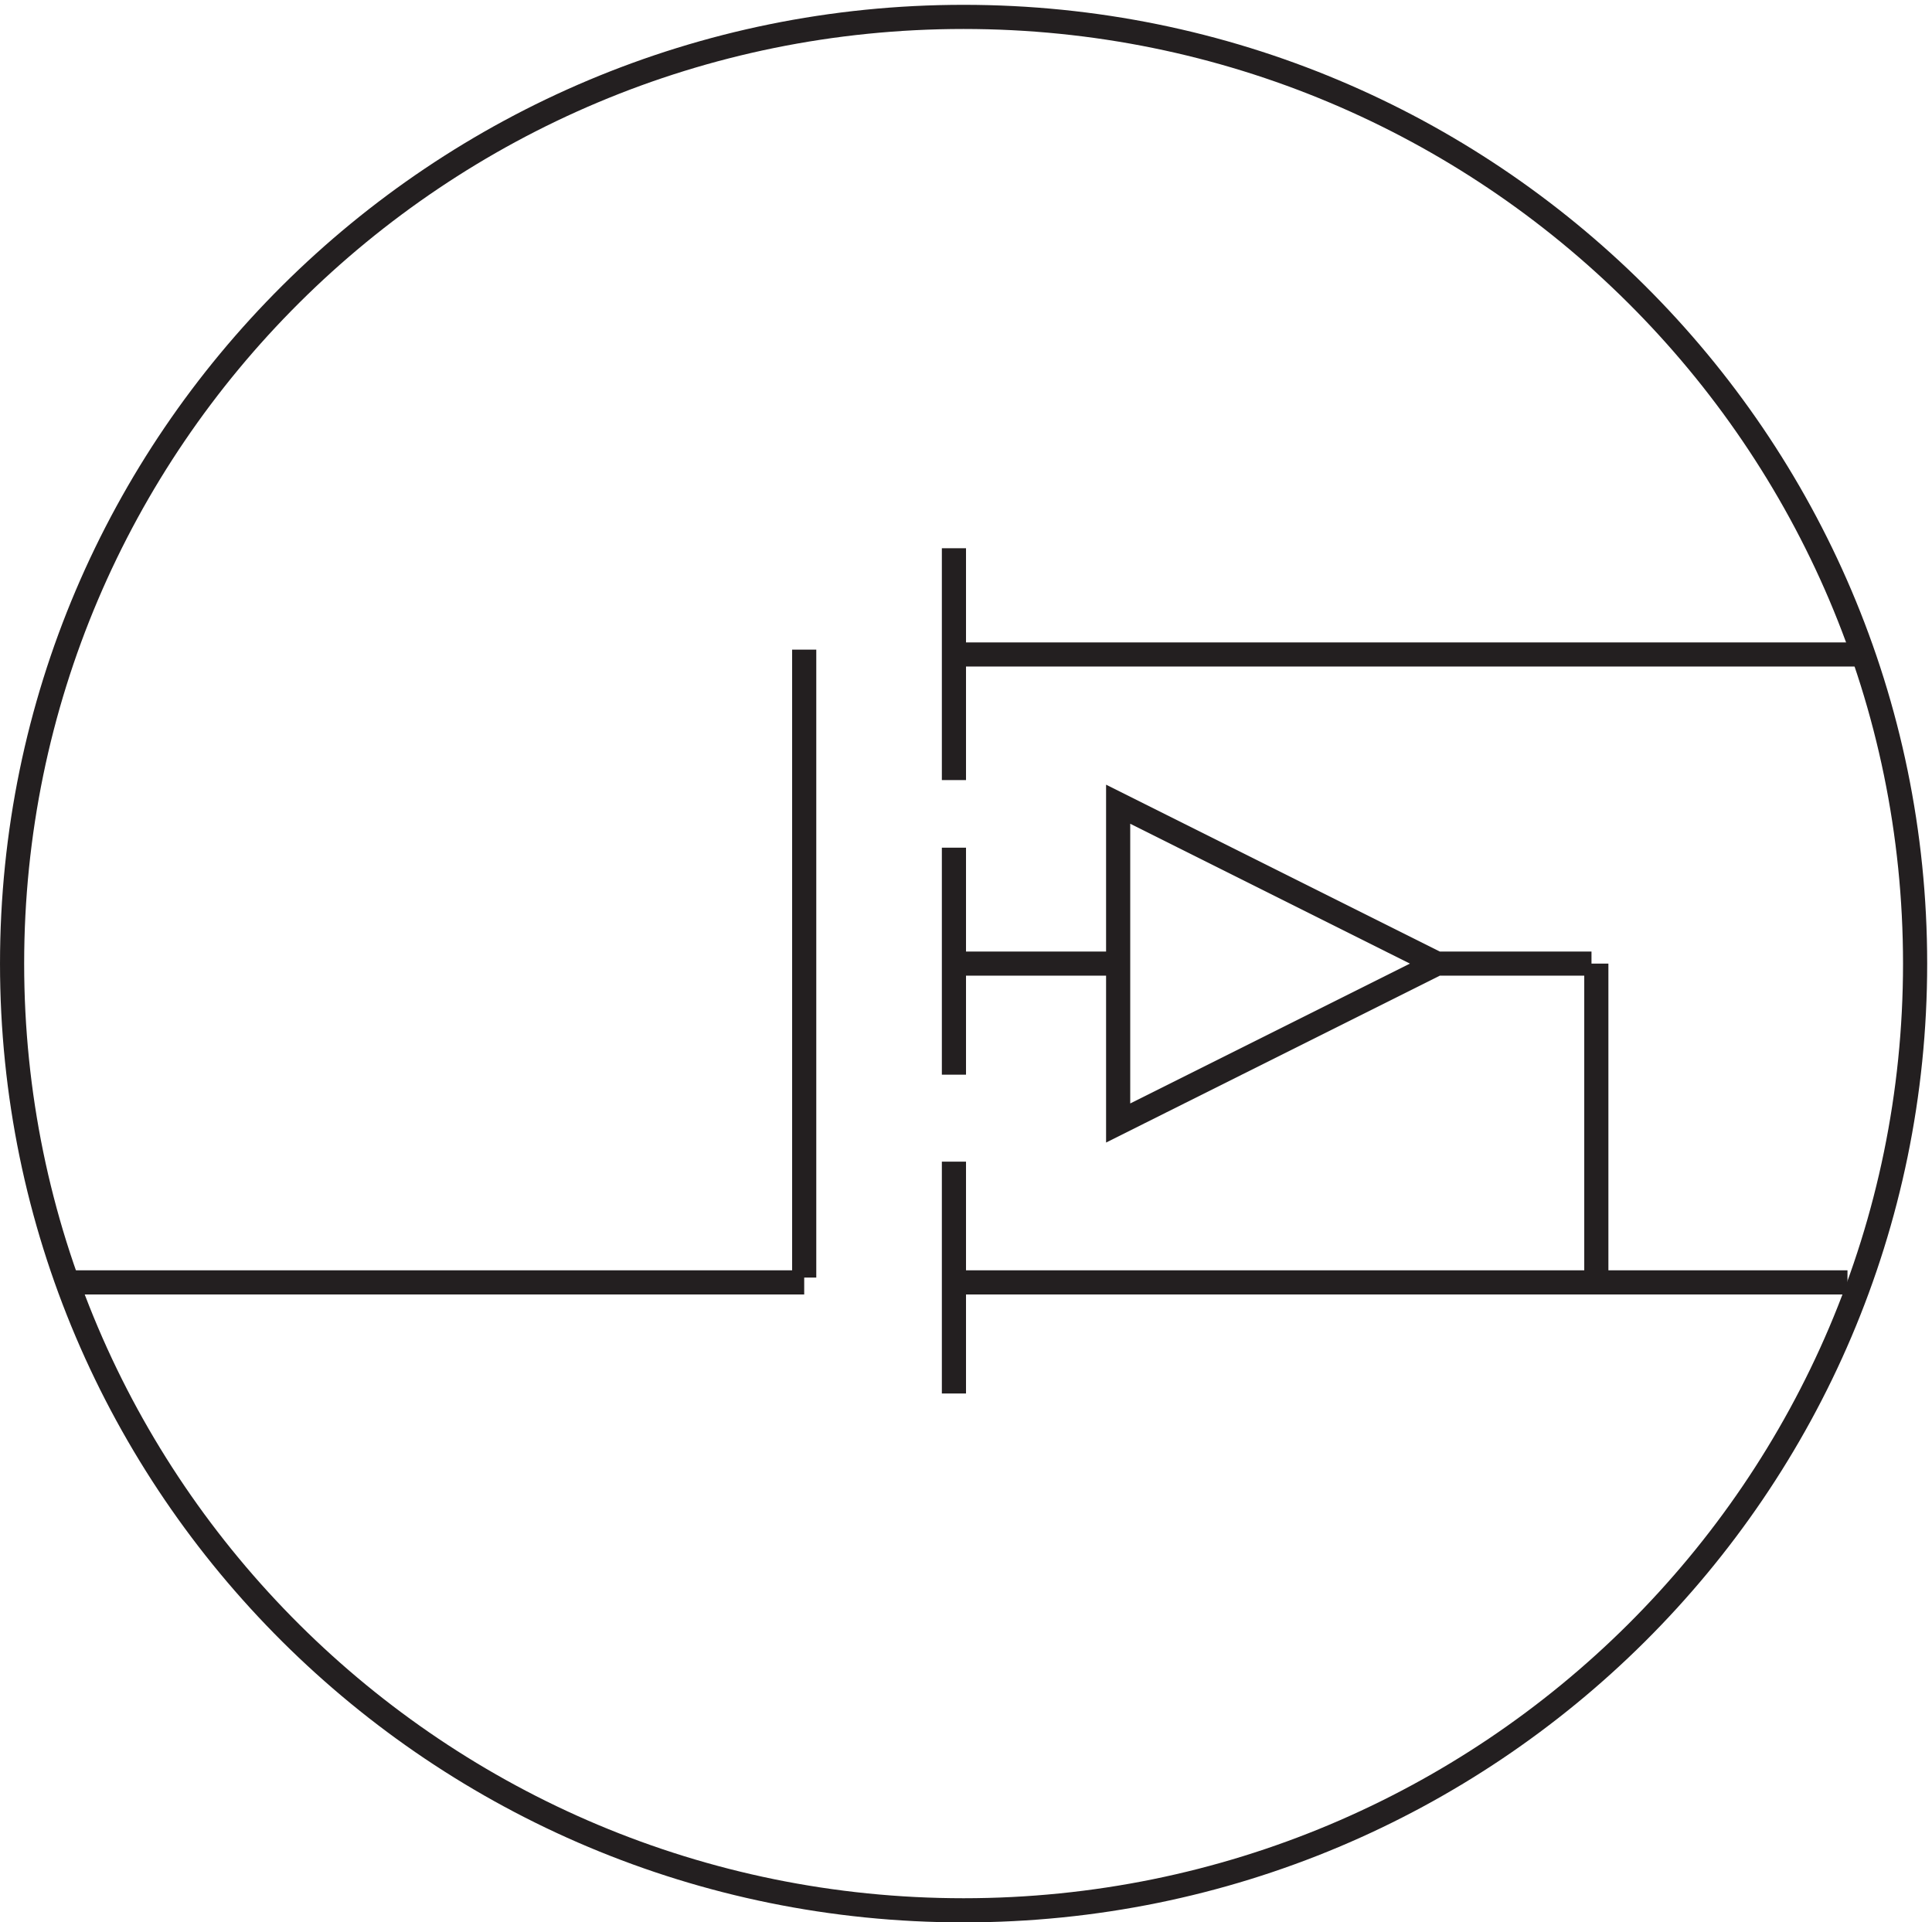 <svg xmlns="http://www.w3.org/2000/svg" xml:space="preserve" width="79.8" height="79.4"><path d="M594.332 297.668c0-162.379-132.293-294-295.5-294-163.199 0-295.5 131.621-295.5 294 0 162.371 132.301 294 295.5 294 163.207 0 295.5-131.629 295.5-294z" style="fill:none;stroke:#231f20;stroke-width:7.5;stroke-linecap:butt;stroke-linejoin:miter;stroke-miterlimit:10;stroke-dasharray:none;stroke-opacity:1" transform="matrix(.133 0 0 -.133 .056 79.39)"/><path d="m445.832 297.668-99 49.5v-99zm133.5 96h-280.5m147-96h48m-147 0h-48m-49.5-97.5v195m324-196.504h-274.5m-49.5 0h-231m477 99.004v-97.5m-199.5 226.5v-72m0-21v-70.5m0-27.004v-72" style="fill:none;stroke:#231f20;stroke-width:7.5;stroke-linecap:butt;stroke-linejoin:miter;stroke-miterlimit:10;stroke-dasharray:none;stroke-opacity:1" transform="matrix(.133 0 0 -.133 .056 79.39)"/></svg>
